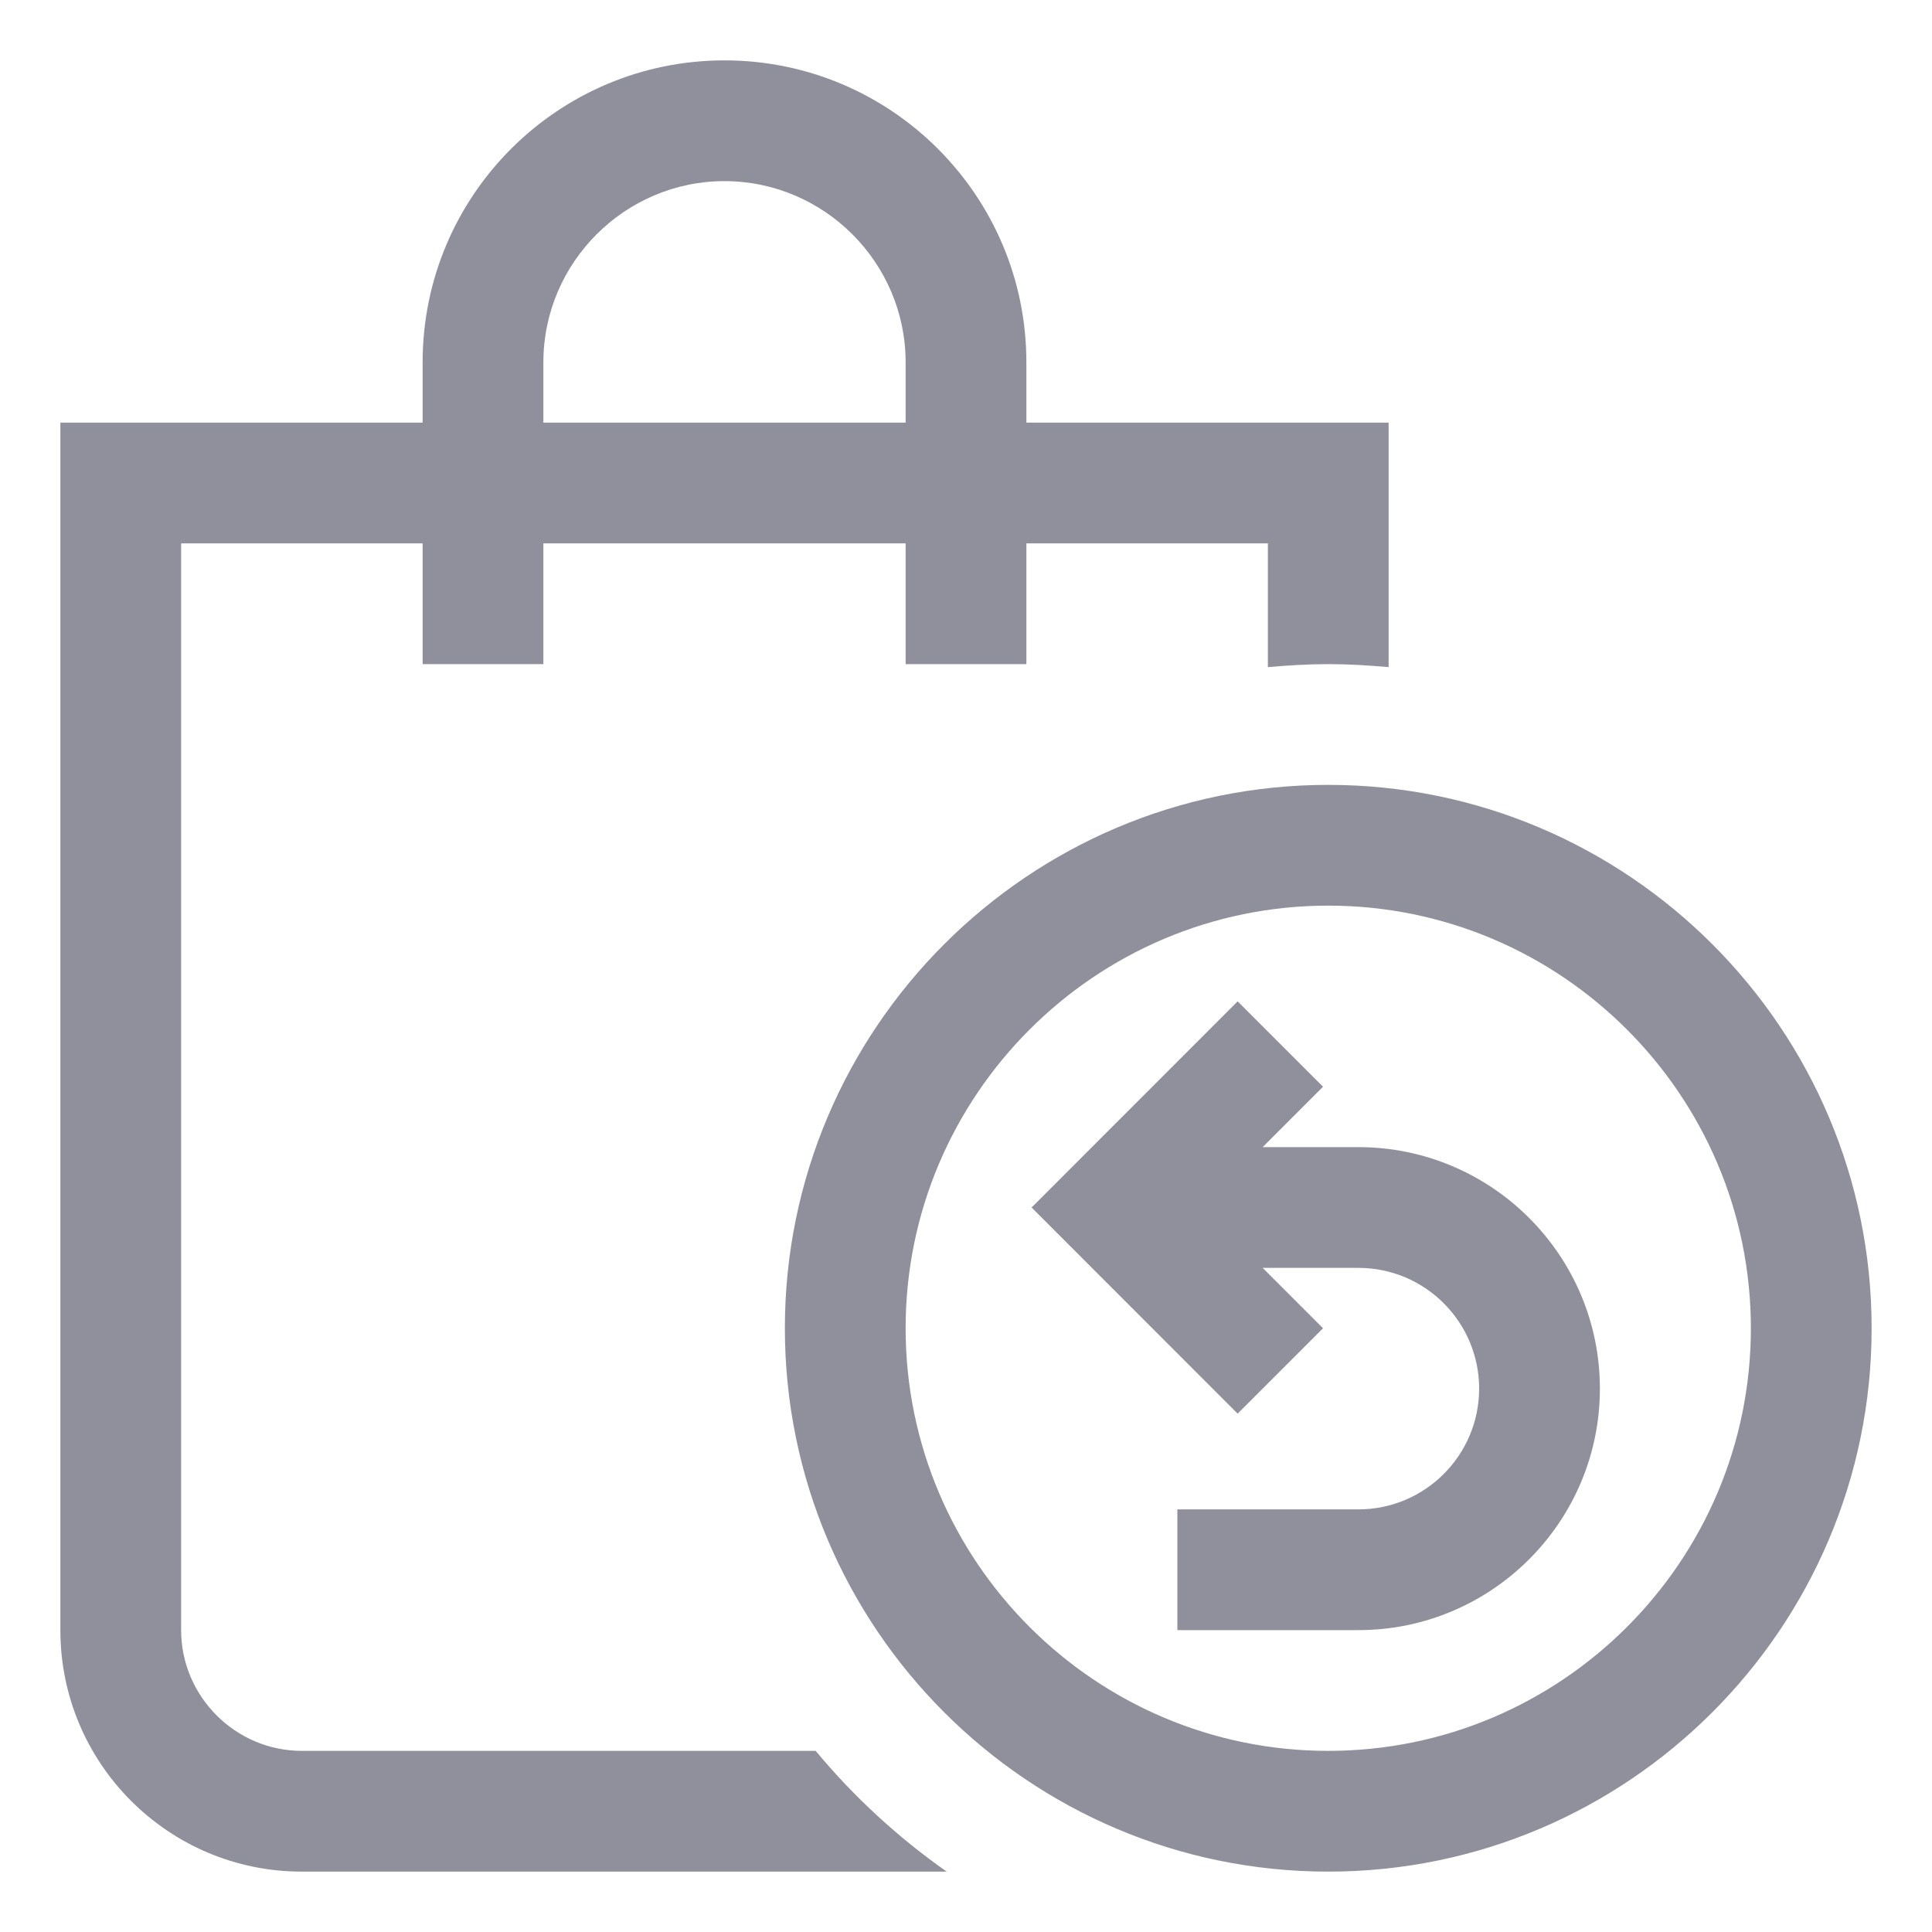<svg width="20" height="20" viewBox="0 0 20 20" fill="none" xmlns="http://www.w3.org/2000/svg">
<g clip-path="url(#clip0_96_464)">
<path d="M10.625 4.375V3.75C10.625 2.025 9.225 0.625 7.5 0.625C5.775 0.625 4.375 2.025 4.375 3.75V4.375H0.625V16.875C0.625 18.256 1.744 19.375 3.125 19.375H9.8C9.294 19.019 8.838 18.6 8.444 18.125H3.125C2.438 18.125 1.875 17.562 1.875 16.875V5.625H4.375V6.875H5.625V5.625H9.375V6.875H10.625V5.625H13.125V6.906C13.331 6.888 13.537 6.875 13.75 6.875C13.963 6.875 14.169 6.888 14.375 6.906V4.375H10.625ZM9.375 4.375H5.625V3.75C5.625 2.719 6.469 1.875 7.5 1.875C8.531 1.875 9.375 2.719 9.375 3.75V4.375ZM13.75 8.125C10.648 8.125 8.125 10.648 8.125 13.75C8.125 16.852 10.648 19.375 13.75 19.375C16.852 19.375 19.375 16.852 19.375 13.75C19.375 10.648 16.852 8.125 13.75 8.125ZM13.75 18.125C11.338 18.125 9.375 16.163 9.375 13.75C9.375 11.338 11.338 9.375 13.75 9.375C16.163 9.375 18.125 11.338 18.125 13.75C18.125 16.163 16.163 18.125 13.75 18.125ZM16.562 14.375C16.562 15.754 15.441 16.875 14.062 16.875H12.188V15.625H14.062C14.752 15.625 15.312 15.064 15.312 14.375C15.312 13.686 14.752 13.125 14.062 13.125H13.071L13.696 13.75L12.812 14.634L10.679 12.5L12.812 10.366L13.696 11.25L13.071 11.875H14.062C15.441 11.875 16.562 12.996 16.562 14.375Z" fill="#8F909B"/>
</g>
<defs>
<clipPath id="clip0_96_464">
<rect width="20" height="20" fill="white"/>
</clipPath>
</defs>
</svg>
